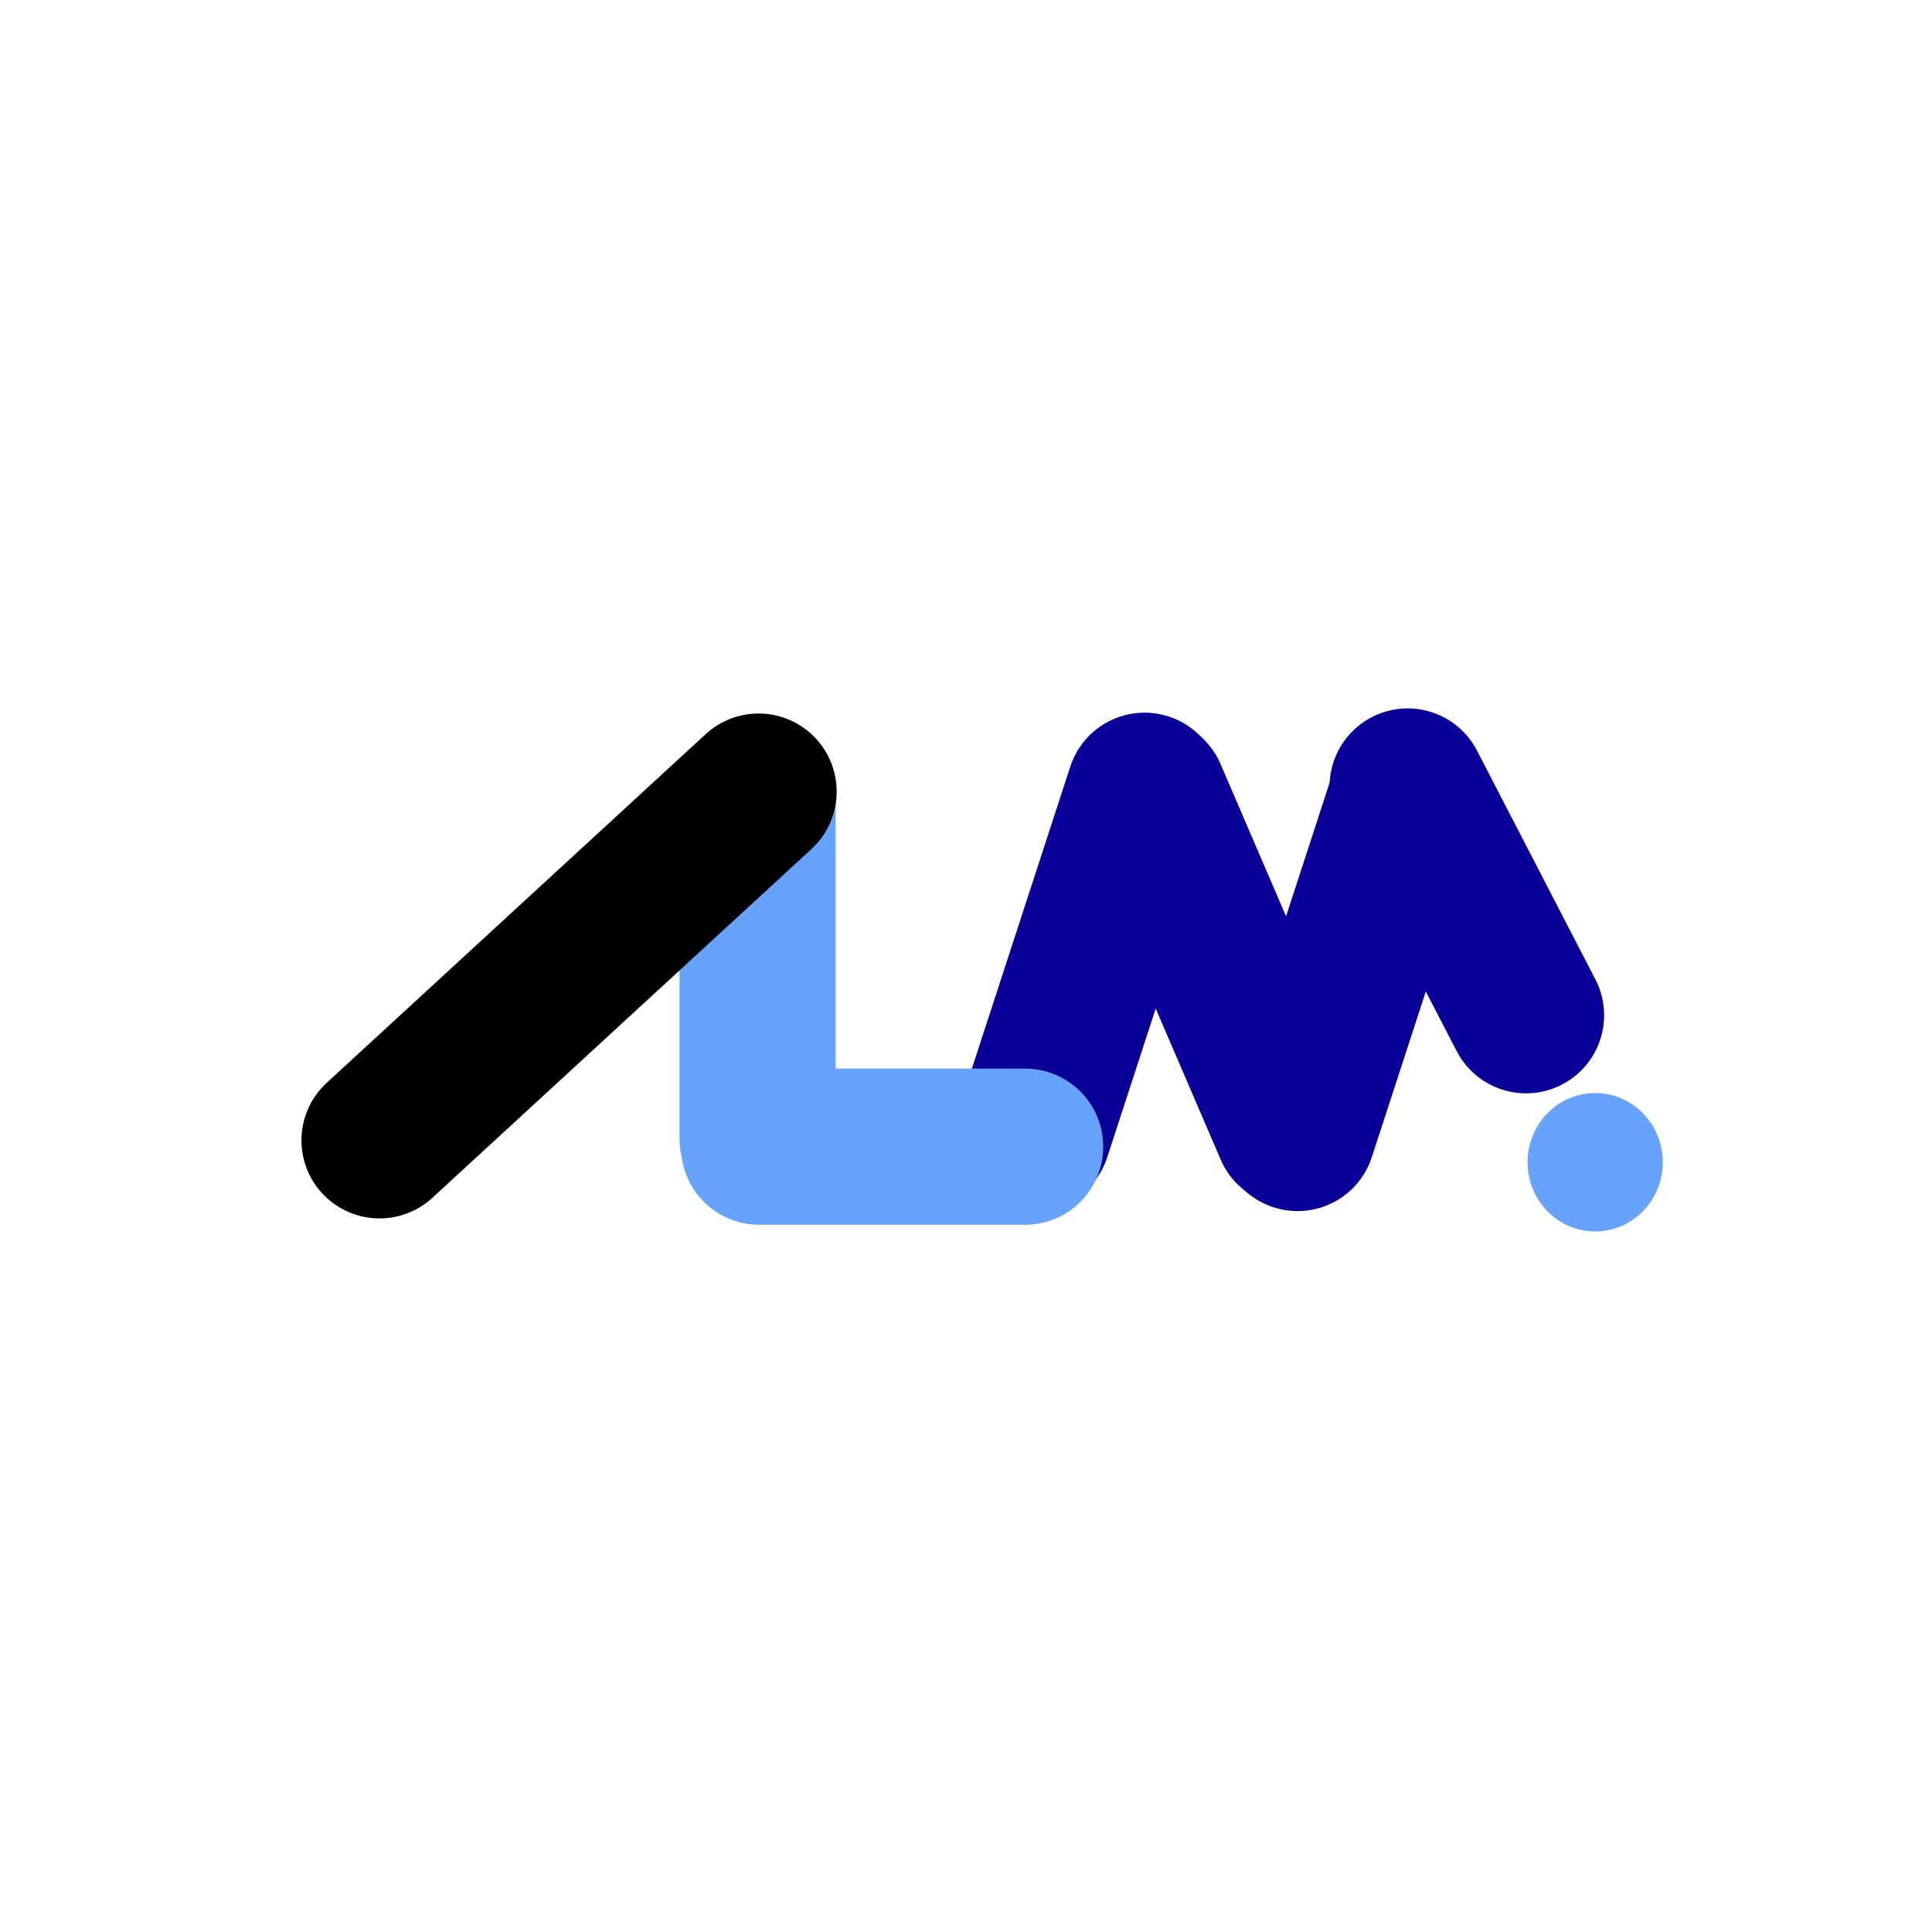 <svg xmlns="http://www.w3.org/2000/svg" xmlns:xlink="http://www.w3.org/1999/xlink" width="500" zoomAndPan="magnify" viewBox="0 0 375 375" height="500" preserveAspectRatio="xMidYMid meet" version="1.0"><defs><clipPath id="0e79098182"><path d="M 296.504 212.16 L 322.746 212.16 L 322.746 239.023 L 296.504 239.023 Z M 296.504 212.16 " clip-rule="nonzero"/></clipPath><clipPath id="0621eba983"><path d="M 309.625 212.16 C 302.379 212.16 296.504 218.172 296.504 225.594 C 296.504 233.012 302.379 239.023 309.625 239.023 C 316.871 239.023 322.746 233.012 322.746 225.594 C 322.746 218.172 316.871 212.16 309.625 212.16 Z M 309.625 212.16 " clip-rule="nonzero"/></clipPath><clipPath id="e9609ec8e9"><path d="M 236 138 L 289 138 L 289 236 L 236 236 Z M 236 138 " clip-rule="nonzero"/></clipPath><clipPath id="3e508bdf61"><path d="M 292.613 143.773 L 261.574 239.023 L 232.75 229.629 L 263.793 134.379 Z M 292.613 143.773 " clip-rule="nonzero"/></clipPath><clipPath id="7875ee291d"><path d="M 287.918 158.184 L 266.27 224.609 C 265.023 228.434 262.312 231.605 258.727 233.426 C 255.145 235.246 250.984 235.57 247.16 234.324 C 243.34 233.082 240.168 230.367 238.348 226.785 C 236.523 223.199 236.203 219.039 237.445 215.219 L 259.094 148.789 C 260.34 144.969 263.055 141.797 266.637 139.977 C 270.219 138.152 274.383 137.832 278.203 139.074 C 282.023 140.32 285.195 143.035 287.016 146.617 C 288.84 150.203 289.164 154.363 287.918 158.184 Z M 287.918 158.184 " clip-rule="nonzero"/></clipPath><clipPath id="ffd55f692a"><path d="M 258 137 L 312 137 L 312 213 L 258 213 Z M 258 137 " clip-rule="nonzero"/></clipPath><clipPath id="03d7e6917f"><path d="M 289.707 217.488 L 252.797 146.16 L 279.723 132.23 L 316.629 203.555 Z M 289.707 217.488 " clip-rule="nonzero"/></clipPath><clipPath id="e8c4fc44c2"><path d="M 282.742 204.027 L 259.766 159.621 C 257.918 156.051 257.562 151.895 258.781 148.062 C 260 144.234 262.691 141.043 266.262 139.195 C 269.832 137.348 273.988 136.996 277.82 138.211 C 281.648 139.43 284.84 142.121 286.688 145.691 L 309.664 190.094 C 311.512 193.664 311.867 197.824 310.648 201.652 C 309.43 205.484 306.738 208.676 303.168 210.523 C 299.598 212.371 295.441 212.723 291.609 211.504 C 287.781 210.285 284.59 207.598 282.742 204.027 Z M 282.742 204.027 " clip-rule="nonzero"/></clipPath><clipPath id="f05eb11488"><path d="M 185 138 L 238 138 L 238 236 L 185 236 Z M 185 138 " clip-rule="nonzero"/></clipPath><clipPath id="ee33c9b1be"><path d="M 241.266 143.773 L 210.223 239.023 L 181.402 229.629 L 212.441 134.379 Z M 241.266 143.773 " clip-rule="nonzero"/></clipPath><clipPath id="3e73bfb3b0"><path d="M 236.57 158.184 L 214.922 224.609 C 213.676 228.434 210.961 231.605 207.379 233.426 C 203.797 235.246 199.637 235.57 195.812 234.324 C 191.992 233.082 188.82 230.367 187 226.785 C 185.176 223.199 184.852 219.039 186.098 215.219 L 207.746 148.789 C 208.992 144.969 211.703 141.797 215.289 139.977 C 218.871 138.152 223.031 137.832 226.855 139.074 C 230.676 140.32 233.848 143.035 235.668 146.617 C 237.492 150.203 237.812 154.363 236.57 158.184 Z M 236.57 158.184 " clip-rule="nonzero"/></clipPath><clipPath id="5417681b7c"><path d="M 207 139 L 267 139 L 267 235 L 207 235 Z M 207 139 " clip-rule="nonzero"/></clipPath><clipPath id="6c5e5dfc3b"><path d="M 242.926 239.012 L 203.074 146.348 L 230.922 134.371 L 270.773 227.035 Z M 242.926 239.012 " clip-rule="nonzero"/></clipPath><clipPath id="960941f0b4"><path d="M 236.938 225.09 L 209.062 160.273 C 207.473 156.578 207.418 152.406 208.906 148.672 C 210.395 144.938 213.305 141.949 216.996 140.359 C 220.691 138.77 224.863 138.715 228.598 140.203 C 232.332 141.691 235.32 144.602 236.91 148.297 L 264.785 213.113 C 266.375 216.805 266.43 220.98 264.941 224.711 C 263.453 228.445 260.543 231.438 256.852 233.023 C 253.156 234.613 248.984 234.668 245.25 233.18 C 241.516 231.691 238.527 228.781 236.938 225.09 Z M 236.938 225.09 " clip-rule="nonzero"/></clipPath><clipPath id="05ffb2dd0e"><path d="M 131.891 138.852 L 162.207 138.852 L 162.207 236.152 L 131.891 236.152 Z M 131.891 138.852 " clip-rule="nonzero"/></clipPath><clipPath id="664b596b45"><path d="M 162.207 154.008 L 162.207 220.992 C 162.207 225.012 160.609 228.867 157.766 231.711 C 154.922 234.555 151.07 236.152 147.047 236.152 C 143.027 236.152 139.172 234.555 136.332 231.711 C 133.488 228.867 131.891 225.012 131.891 220.992 L 131.891 154.008 C 131.891 149.988 133.488 146.133 136.332 143.289 C 139.172 140.449 143.027 138.852 147.047 138.852 C 151.07 138.852 154.922 140.449 157.766 143.289 C 160.609 146.133 162.207 149.988 162.207 154.008 Z M 162.207 154.008 " clip-rule="nonzero"/></clipPath><clipPath id="e7acfb27e4"><path d="M 132.191 207.414 L 214.137 207.414 L 214.137 237.727 L 132.191 237.727 Z M 132.191 207.414 " clip-rule="nonzero"/></clipPath><clipPath id="4f2a85a408"><path d="M 147.348 207.414 L 198.98 207.414 C 203 207.414 206.855 209.008 209.699 211.852 C 212.543 214.695 214.137 218.551 214.137 222.57 C 214.137 226.59 212.543 230.445 209.699 233.289 C 206.855 236.129 203 237.727 198.98 237.727 L 147.348 237.727 C 143.328 237.727 139.473 236.129 136.633 233.289 C 133.789 230.445 132.191 226.59 132.191 222.57 C 132.191 218.551 133.789 214.695 136.633 211.852 C 139.473 209.008 143.328 207.414 147.348 207.414 Z M 147.348 207.414 " clip-rule="nonzero"/></clipPath><clipPath id="03467de58b"><path d="M 58 138 L 163 138 L 163 237 L 58 237 Z M 58 138 " clip-rule="nonzero"/></clipPath><clipPath id="14082d148a"><path d="M 168.656 154.539 L 72.773 242.754 L 52.25 220.445 L 148.133 132.23 Z M 168.656 154.539 " clip-rule="nonzero"/></clipPath><clipPath id="3a95439ea6"><path d="M 157.504 164.801 L 83.93 232.492 C 80.973 235.215 77.055 236.648 73.035 236.48 C 69.02 236.316 65.234 234.559 62.512 231.602 C 59.789 228.645 58.355 224.723 58.523 220.707 C 58.691 216.691 60.445 212.906 63.406 210.184 L 136.977 142.492 C 139.938 139.77 143.855 138.336 147.871 138.504 C 151.887 138.668 155.672 140.426 158.395 143.383 C 161.117 146.344 162.551 150.262 162.383 154.277 C 162.219 158.293 160.461 162.078 157.504 164.801 Z M 157.504 164.801 " clip-rule="nonzero"/></clipPath></defs><g clip-path="url(#0e79098182)"><g clip-path="url(#0621eba983)"><path fill="#66a3ff" d="M 296.504 212.16 L 322.746 212.16 L 322.746 239.023 L 296.504 239.023 Z M 296.504 212.16 " fill-opacity="1" fill-rule="nonzero"/></g></g><g clip-path="url(#e9609ec8e9)"><g clip-path="url(#3e508bdf61)"><g clip-path="url(#7875ee291d)"><path fill="#09009a" d="M 292.613 143.773 L 261.574 239.023 L 232.75 229.629 L 263.793 134.379 Z M 292.613 143.773 " fill-opacity="1" fill-rule="nonzero"/></g></g></g><g clip-path="url(#ffd55f692a)"><g clip-path="url(#03d7e6917f)"><g clip-path="url(#e8c4fc44c2)"><path fill="#09009a" d="M 289.707 217.488 L 252.797 146.16 L 279.723 132.23 L 316.629 203.555 Z M 289.707 217.488 " fill-opacity="1" fill-rule="nonzero"/></g></g></g><g clip-path="url(#f05eb11488)"><g clip-path="url(#ee33c9b1be)"><g clip-path="url(#3e73bfb3b0)"><path fill="#09009a" d="M 241.266 143.773 L 210.223 239.023 L 181.402 229.629 L 212.441 134.379 Z M 241.266 143.773 " fill-opacity="1" fill-rule="nonzero"/></g></g></g><g clip-path="url(#5417681b7c)"><g clip-path="url(#6c5e5dfc3b)"><g clip-path="url(#960941f0b4)"><path fill="#09009a" d="M 242.926 239.012 L 203.074 146.348 L 230.922 134.371 L 270.773 227.035 Z M 242.926 239.012 " fill-opacity="1" fill-rule="nonzero"/></g></g></g><g clip-path="url(#05ffb2dd0e)"><g clip-path="url(#664b596b45)"><path fill="#66a3ff" d="M 162.207 138.852 L 162.207 236.152 L 131.891 236.152 L 131.891 138.852 Z M 162.207 138.852 " fill-opacity="1" fill-rule="nonzero"/></g></g><g clip-path="url(#e7acfb27e4)"><g clip-path="url(#4f2a85a408)"><path fill="#66a3ff" d="M 132.191 207.414 L 214.137 207.414 L 214.137 237.727 L 132.191 237.727 Z M 132.191 207.414 " fill-opacity="1" fill-rule="nonzero"/></g></g><g clip-path="url(#03467de58b)"><g clip-path="url(#14082d148a)"><g clip-path="url(#3a95439ea6)"><path fill="#000000" d="M 168.656 154.539 L 72.773 242.754 L 52.25 220.445 L 148.133 132.23 Z M 168.656 154.539 " fill-opacity="1" fill-rule="nonzero"/></g></g></g></svg>